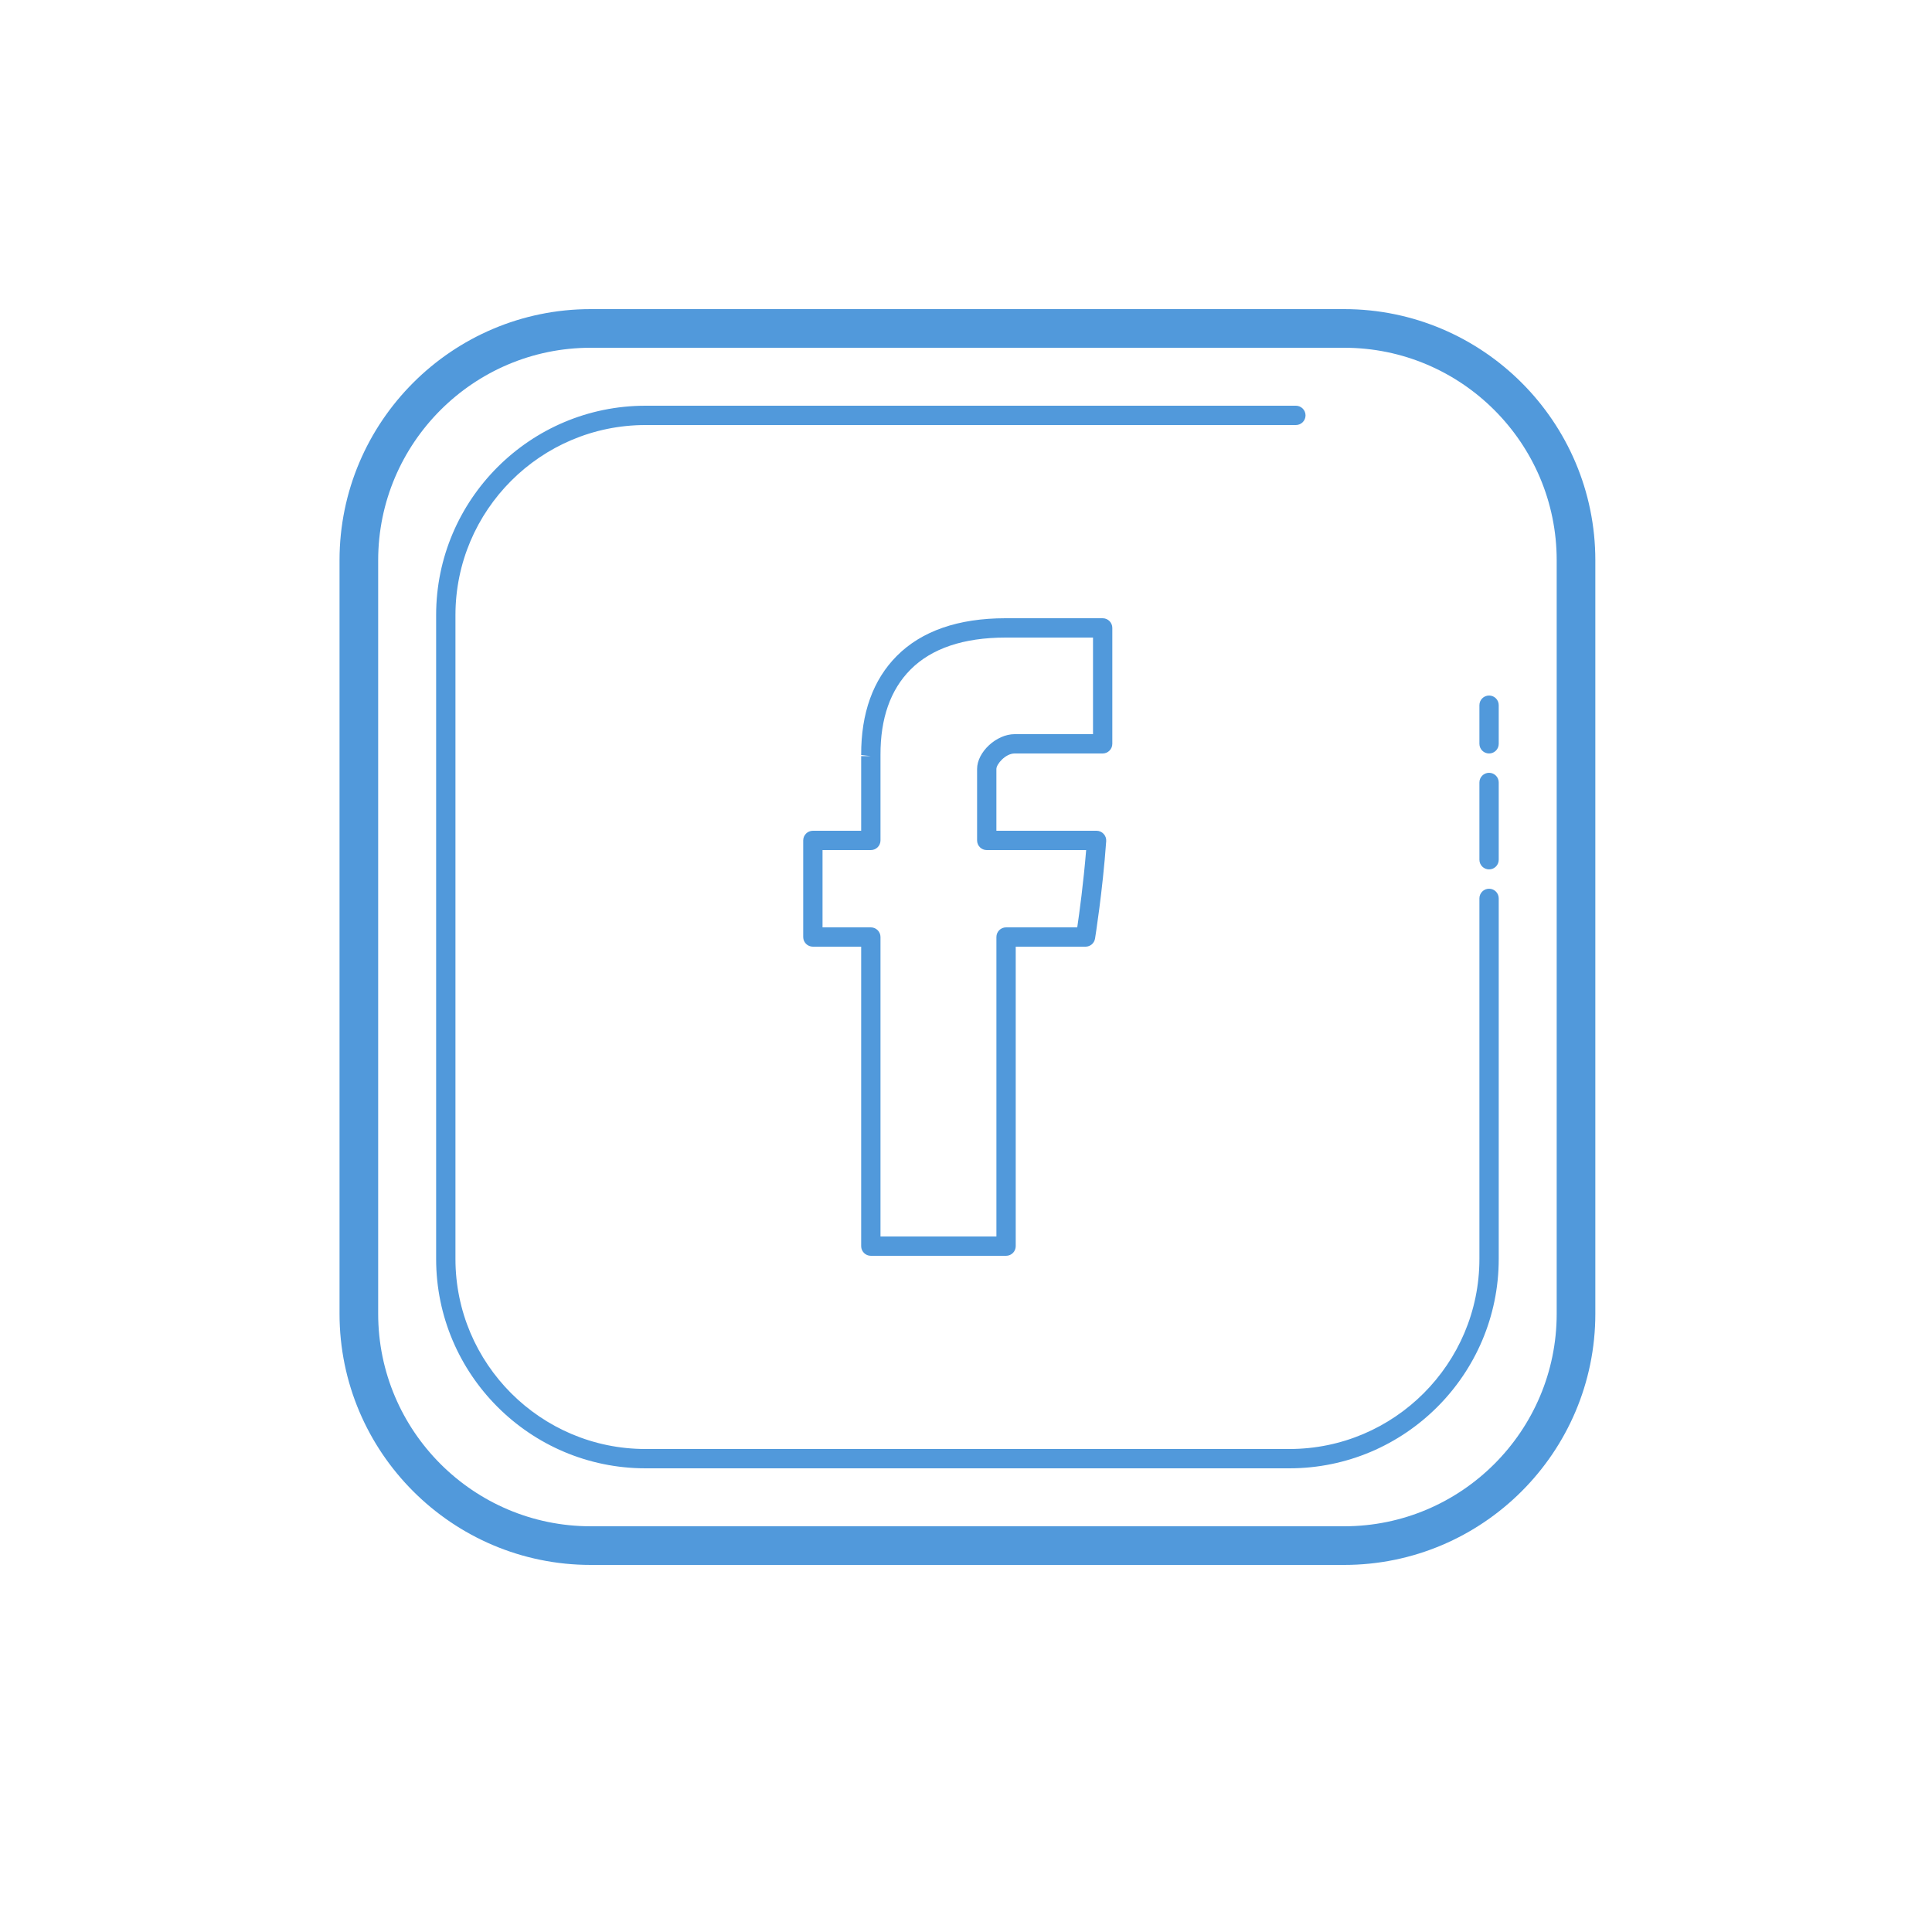 <svg xmlns="http://www.w3.org/2000/svg" xmlns:xlink="http://www.w3.org/1999/xlink" viewBox="0,0,256,256" width="100px" height="100px" fill-rule="nonzero"><g fill="#5199db" fill-rule="nonzero" stroke="none" stroke-width="1" stroke-linecap="butt" stroke-linejoin="miter" stroke-miterlimit="10" stroke-dasharray="" stroke-dashoffset="0" font-family="none" font-weight="none" font-size="none" text-anchor="none" style="mix-blend-mode: normal"><g transform="scale(2.56,2.56)"><path d="M30.574,16c-7.168,0 -13,5.832 -13,13v39c0,7.168 5.832,13 13,13h39c7.168,0 13,-5.832 13,-13v-39c0,-7.168 -5.832,-13 -13,-13zM30.574,18h39c6.065,0 11,4.935 11,11v39c0,6.065 -4.935,11 -11,11h-39c-6.065,0 -11,-4.935 -11,-11v-39c0,-6.065 4.935,-11 11,-11zM33.412,21c-5.976,0 -10.838,4.862 -10.838,10.838v33.324c0,5.976 4.862,10.838 10.838,10.838h33.326c5.976,0 10.836,-4.862 10.836,-10.838v-18.662c0,-0.276 -0.224,-0.5 -0.5,-0.5c-0.276,0 -0.5,0.224 -0.5,0.5v18.662c0,5.424 -4.412,9.838 -9.836,9.838h-33.326c-5.424,0 -9.838,-4.414 -9.838,-9.838v-33.324c0,-5.424 4.414,-9.838 9.838,-9.838h33.662c0.276,0 0.5,-0.224 0.5,-0.5c0,-0.276 -0.224,-0.5 -0.5,-0.5zM52.039,32c-2.443,0.002 -4.335,0.659 -5.621,1.951c-1.23,1.236 -1.852,2.962 -1.844,5.129l0.5,0.057h-0.5v3.863h-2.5c-0.276,0 -0.5,0.224 -0.5,0.5v5c0,0.276 0.224,0.5 0.5,0.5h2.5v15.5c0,0.276 0.224,0.5 0.5,0.5h7c0.276,0 0.5,-0.224 0.5,-0.5v-15.5h3.613c0.245,0 0.453,-0.178 0.492,-0.42c0.004,-0.024 0.393,-2.44 0.578,-5.045c0.01,-0.139 -0.041,-0.274 -0.135,-0.375c-0.094,-0.102 -0.226,-0.16 -0.365,-0.16h-5.184v-3.199c0.001,-0.251 0.473,-0.801 0.943,-0.801h4.557c0.276,0 0.5,-0.224 0.5,-0.5v-6c0,-0.276 -0.224,-0.5 -0.5,-0.5zM52.039,33h4.535v5h-4.057c-0.944,0 -1.943,0.926 -1.943,1.801v3.699c0,0.276 0.223,0.5 0.5,0.5h5.145c-0.141,1.718 -0.354,3.279 -0.461,4h-3.684c-0.276,0 -0.5,0.224 -0.5,0.5v15.5h-6v-15.5c0,-0.276 -0.224,-0.5 -0.5,-0.5h-2.5v-4h2.5c0.276,0 0.5,-0.224 0.5,-0.5v-4.363v-0.061c-0.007,-1.892 0.517,-3.377 1.553,-4.418c1.093,-1.098 2.744,-1.655 4.912,-1.658zM77.074,36c-0.276,0 -0.5,0.224 -0.5,0.5v2c0,0.276 0.224,0.5 0.5,0.5c0.276,0 0.5,-0.224 0.5,-0.5v-2c0,-0.276 -0.224,-0.5 -0.5,-0.5zM77.074,40c-0.276,0 -0.5,0.224 -0.5,0.5v4c0,0.276 0.224,0.5 0.5,0.5c0.276,0 0.5,-0.224 0.5,-0.5v-4c0,-0.276 -0.224,-0.5 -0.5,-0.5z"></path></g></g></svg>